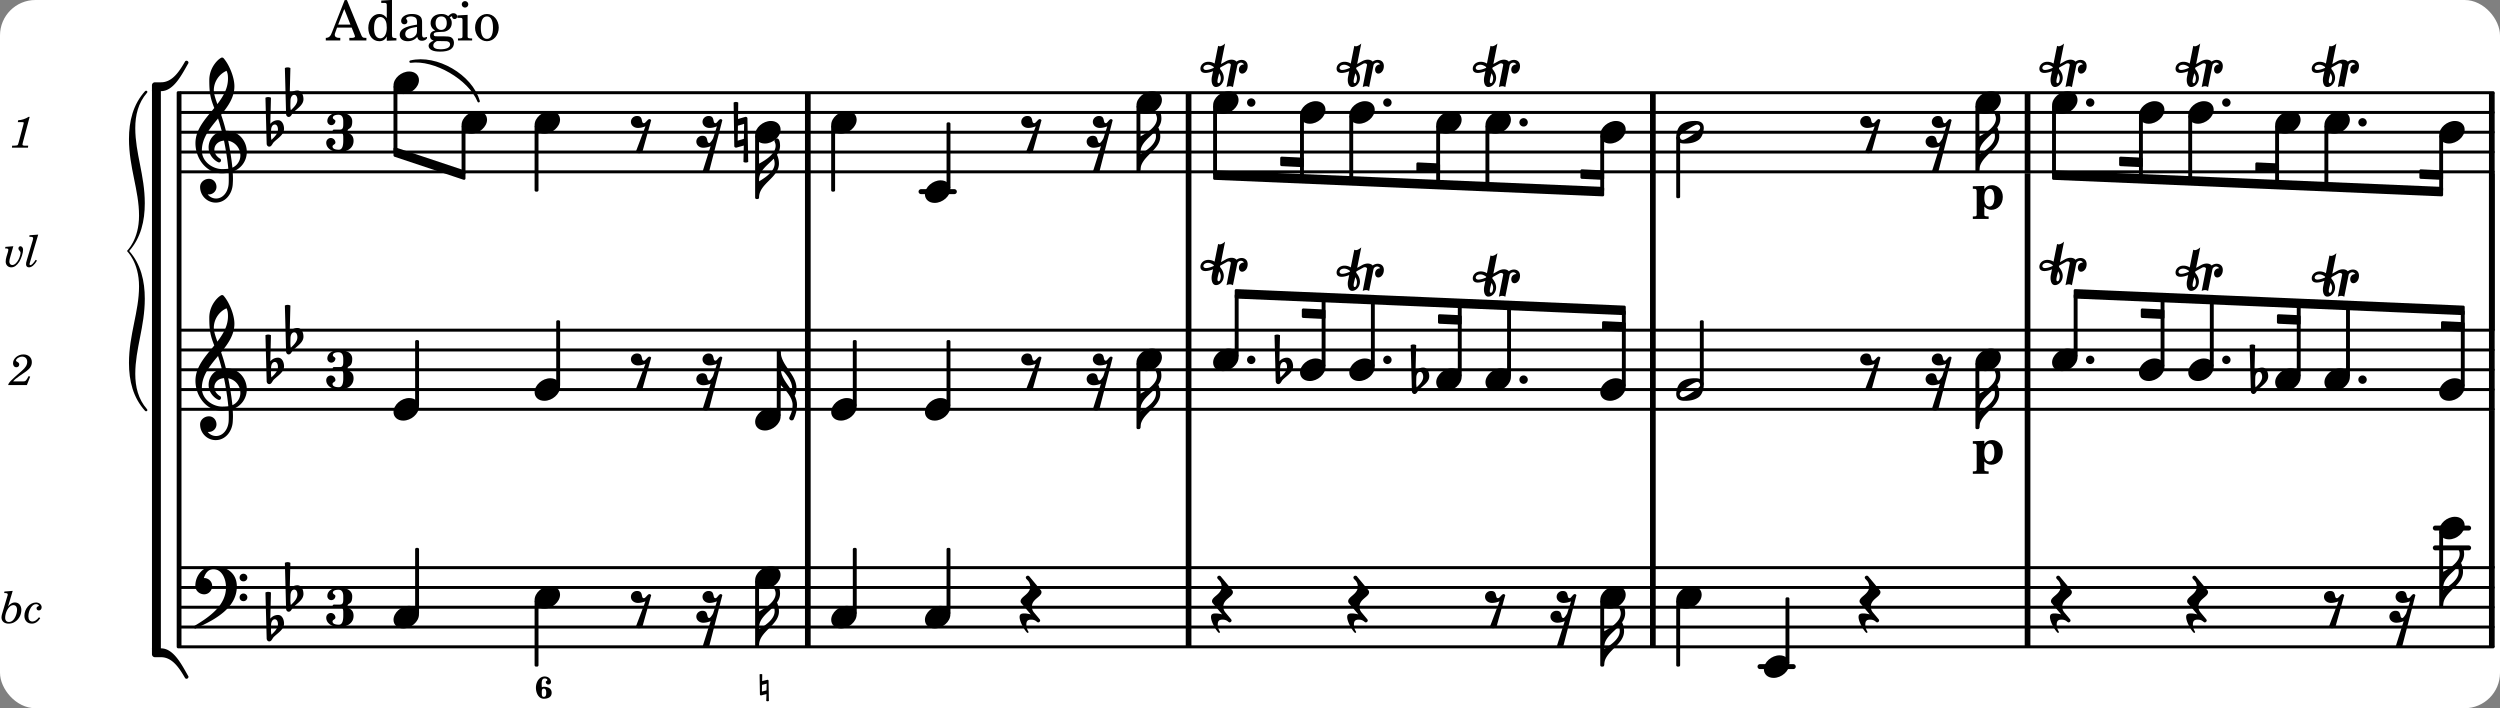 <svg xmlns="http://www.w3.org/2000/svg" xmlns:xlink="http://www.w3.org/1999/xlink" width="741.3" height="210" viewBox="0 0 353 100"><rect x="0" y="0" width="353" height="100" fill="#808080" stroke="none"/><rect width="100%" height="100%" fill="#fff" rx="5"/><defs><path id="a" d="M-.156-.844c0 .094.031.203.125.297L1.28 1.016A3.4 3.4 0 0 0 .375.875c-.469 0-.672.125-.672.516 0 .78.953 2.234 1.14 2.234A.134.134 0 0 0 .97 3.5c0-.062-.313-.406-.313-1.047 0-.484.172-.703.672-.703.688 0 .797.39 1 .39a.29.29 0 0 0 .281-.28c0-.048-.03-.11-.078-.173L1.75.75a1.27 1.27 0 0 1-.312-.828c0-1.078 1.359-1.39 1.359-2.047a.47.47 0 0 0-.11-.297L1.064-4.375a.28.28 0 0 0-.204-.078c-.14 0-.28.125-.28.266 0 .046.03.109.062.171l.265.282c.203.234.297.547.297.828 0 1.078-1.36 1.39-1.36 2.062m0 0"/><path id="b" d="M2.219-1.594C1.109-1.594 0-.64 0 .375c0 .719.563 1.219 1.375 1.219 1.11 0 2.219-.953 2.219-1.969 0-.719-.563-1.219-1.375-1.219m0 0"/><path id="c" d="M1.766-1.281c-.47 0-.016-1.016-.97-1.016-.468 0-.858.36-.858.828 0 .5.453.86.984.86.36 0 .703-.094 1.062-.22L.61 2.798c.141.11.313.156.47.156a.7.7 0 0 0 .468-.156l1.25-4.5c-.047-.078-.14-.156-.25-.156-.25 0-.531.578-.781.578m0 0"/><path id="d" d="M0-2.297v-.219C0-3.812 1.203-4.578 2.078-5.5c.078.219.125.453.125.688C2.203-3.734.953-2.86 0-2.297m2.172-5.719c0 .125.172.313.172.688 0 1.11-1.328 1.984-2.344 2.531v-.781h-.281V0H0c0-2 2.813-2.812 2.813-4.812 0-.422-.094-.86-.282-1.25.266-.36.438-.782.438-1.266 0-.219-.031-1.031-.438-1.031a.35.35 0 0 0-.36.343m0 0"/><path id="e" d="m-1.703-2.703-.016.11c-.61.28-.984.296-1.078.296-.594 0-.469-.734.266-.734.312 0 .594.14.828.328m1.406 1.515c0-.484-.234-.906-.531-1.265l.031-.188.938-.515a.47.47 0 0 1 .265-.078c.172 0 .297.093.297.234 0 .031-.015.047-.015.078L.094.125C.25.047.406 0 .563 0A.84.84 0 0 1 1 .125l.61-3.047c.046-.25.296-.406.53-.406.157 0 .329.094.422.25-.312 0-.718.219-.718.734 0 .297.156.563.453.563.36 0 .781-.39.781-1.063 0-.61-.422-.875-.86-.875-.25 0-.515.094-.718.25-.14-.172-.39-.281-.703-.281-.235 0-.531.078-.813.234l-.671.375.578-2.89c-.22.203-.516.39-.766.39a.5.5 0 0 1-.219-.062l-.5 2.5a1.67 1.67 0 0 0-.86-.25c-.733 0-1.14.5-1.14.969 0 .547.485.609.703.609.407 0 .875-.156 1.079-.25l-.157.766a2.4 2.4 0 0 0-.047.468c0 .516.188 1 .625 1 .547 0 1.094-.562 1.094-1.296m-.734.75c-.11 0-.157-.093-.157-.25 0-.296.157-.78.204-1l.03-.14c.141.203.235.437.235.719 0 0-.015.672-.312.672m0 0"/><path id="f" d="M2.375-1.281c-.469 0-.016-1.016-.969-1.016-.453 0-.86.36-.86.828 0 .5.454.86.97.86.375 0 .718-.094 1.062-.22L2.047.845c-.063.156-.39.672-.547.672C1.031 1.516 1.469.5.531.5c-.468 0-.86.36-.86.813 0 .515.454.875.97.875.359 0 .718-.094 1.047-.22L.547 5.579c.14.125.297.172.453.172a.65.65 0 0 0 .469-.172l1.875-7.281a.27.27 0 0 0-.235-.156c-.265 0-.5.578-.734.578m0 0"/><path id="h" d="M0 0a.593.593 0 1 0 1.187 0A.593.593 0 0 0 0 0m0 0"/><path id="i" d="M.406-.328c.016-.39.188-.766.532-.766.296 0 .437.344.437.688 0 .61-.484 1.062-.922 1.484A3.3 3.3 0 0 1 .391.391V.28Zm-.625 1.937c0 .22.157.422.36.422.343 0 .422-.406.656-.64C1.39.813 2.234.344 2.234-.484c0-.61-.296-1.22-.843-1.22a1.41 1.41 0 0 0-1.094.517L.39-4.876A.85.85 0 0 0 0-4.969a.85.85 0 0 0-.39.094Zm0 0"/><path id="j" d="M3.375-.656a.4.4 0 0 1-.11.281C3-.047 1.329 1.078.923 1.078A.42.42 0 0 1 .5.656C.5.562.547.453.61.375.89.047 2.546-1.078 2.952-1.078a.42.42 0 0 1 .422.422m-.719-.938c-.484 0-1.25.047-1.89.485C.109-.672 0 .359 0 .594c0 1 .89 1 1.234 1 .47 0 1.25-.047 1.891-.485.656-.437.766-1.468.766-1.703 0-1-.891-1-1.235-1m0 0"/><path id="l" d="M-.094-4.187 0 1.952c0 .125.11.219.234.219.016 0 .032.015.063 0l1.047-.297-.047 2.313a.6.6 0 0 0 .328.093.67.67 0 0 0 .344-.093l-.11-6.141c0-.125-.109-.219-.234-.219-.016 0-.031-.015-.062 0L.53-1.875l.031-2.312a.615.615 0 0 0-.656 0m1.485 3L1.359.922l-.875.265.032-2.109Zm0 0"/><path id="m" d="M1.203 9.406c0 .203.172.344.344.344.125 0 .234-.047.297-.172.297-.64.468-1.328.468-2.015 0-.47-.14-.891-.328-1.297.157-.328.25-.72.25-1.078C2.234 3.218 0 1.967 0 0h-.281v5.578H0V4.75c.719.734 1.688 1.781 1.688 2.813 0 1.046-.485 1.703-.485 1.843m.375-3.844C.906 4.548 0 3.61 0 2.376c.703.75 1.625 1.781 1.625 2.813q0 .188-.047.375m0 0"/><path id="n" d="M7.266-.016C7.266-1.546 6.14-3 4.359-3h-.046a24 24 0 0 0-.672-2.266c1-1.218 1.875-2.468 1.875-4.03 0-1.298-.766-3.11-1.547-3.97a.33.33 0 0 0-.203-.078c-.282 0-1.797 1.219-1.797 3.203 0 1.985.218 2.657.703 3.922-1.25 1.532-2.656 3-2.656 4.969C.016.953 1.563 3 3.75 3c.469 0 .89-.078.953-.078.016.265.016.562.016.844 0 .234 0 .468-.016.703-.062 1.11-.766 2.093-1.781 2.093a1.48 1.48 0 0 1-1.172-.578h.172c.578 0 1.062-.484 1.062-1.062 0-.625-.453-1.14-1.062-1.14-.656 0-1.25.5-1.25 1.14 0 1.234 1 2.219 2.203 2.219 1.36 0 2.313-1.203 2.406-2.578.016-.266.032-.532.032-.782 0-.344-.016-.672-.047-1.015a2.92 2.92 0 0 0 2-2.782m-2.032 2.22a40 40 0 0 0-.593-3.798A2.11 2.11 0 0 1 6.359.47c0 .812-.5 1.469-1.125 1.734m-1.453.202c-1.297 0-2.86-1.015-2.86-2.61 0-1.78 1.142-3.155 2.282-4.53.203.593.375 1.187.531 1.797A2.3 2.3 0 0 0 1.875-.672c0 1.422 1.266 2.14 1.469 2.14.172 0 .281-.14.281-.296a.28.28 0 0 0-.078-.203c-.594-.344-.86-.828-.86-1.297 0-.625.485-1.219 1.36-1.281.328 1.578.531 3.156.61 3.968-.376.047-.876.047-.876.047m.625-13.875c.14.328.203.547.203 1.11 0 1.375-.671 2.5-1.5 3.593-.312-.875-.5-1.484-.5-1.937 0-1.188.704-2.281 1.797-2.766m0 0"/><path id="p" d="M6.25 1.39c0 .313.234.548.547.548a.543.543 0 0 0 .547-.547.54.54 0 0 0-.547-.532.53.53 0 0 0-.547.532m0-2.78a.53.53 0 0 0 .547.53.54.54 0 0 0 .547-.53.543.543 0 0 0-.547-.548.534.534 0 0 0-.547.547M2.547-3C1.094-3 0-1.703 0-.219 0 .453.578.97 1.25.97c.625 0 1.125-.531 1.125-1.188 0-.61-.516-1.11-1.125-1.11h-.047c.219-.718.656-1.25 1.344-1.25 1.156 0 1.781 1.282 1.781 2.579 0 2.5-2.281 4.14-4.469 5.438-.047.046-.078.109-.078.14 0 .125.11.219.219.219a.2.2 0 0 0 .14-.063C2.954 4.5 5.86 2.797 5.86-.14 5.86-1.984 4.5-3 2.546-3m0 0"/><path id="D" d="M4.875-3.672a.25.25 0 0 0-.219.14C3.844-2.124 2.86-.624 1.281-.624h-.86A.42.42 0 0 0 0-.203v.828h1.281c1.782 0 2.922-2.312 3.828-3.89.032-.047.047-.079.047-.126a.28.28 0 0 0-.281-.28m0 0"/><path id="E" d="M5.156 3.39c0-.046-.015-.078-.047-.124C4.203 1.688 3.063-.625 1.281-.625H0v.828a.42.42 0 0 0 .422.422h.86c1.577 0 2.562 1.5 3.374 2.906.047.094.14.14.219.14a.28.28 0 0 0 .281-.28m0 0"/><path id="g" d="m1.75-3.266-1.625.047v.36h.11c.421 0 .437.03.437.656V.78C.656.875.656.906.625.953c-.031.063-.172.094-.469.094H.125v.344h2.234v-.344h-.078C1.812 1.03 1.75 1 1.75.75V-.344c.281.297.594.453.984.453.938 0 1.625-.78 1.625-1.828 0-.953-.64-1.656-1.515-1.656-.485 0-.781.156-1.094.547Zm.781.407c.422 0 .64.437.64 1.25 0 .78-.25 1.25-.702 1.25-.453 0-.719-.438-.719-1.22 0-.827.281-1.28.781-1.28m0 0"/><path id="k" d="M.203-3.437.25-.594c0 .078.063.125.14.125h.032l.75-.187-.031.969a.4.4 0 0 0 .187.046c.063 0 .14-.015.188-.046l-.047-2.86c0-.062-.063-.125-.14-.125h-.032l-.734.188.015-.953a.4.4 0 0 0-.187-.047.4.4 0 0 0-.188.046m1 1.312-.031.953-.64.156.015-.937Zm0 0"/><path id="F" d="M1.297-1.422c.281 0 .344.25.344.578 0 .344-.063.578-.344.578s-.281-.25-.281-.578 0-.578.28-.578m-.281-.187c0-.141-.016-.297-.016-.453 0-.422.047-.797.422-.797.187 0 .375.062.375.218 0 .141-.219.141-.219.282 0 .203.172.359.375.359s.36-.156.36-.36c0-.453-.407-.78-.891-.78-.75 0-1.234.765-1.234 1.578C.188-.782.578 0 1.297 0c.64 0 1.11-.25 1.11-.844 0-.578-.47-.843-1.11-.843a.54.54 0 0 0-.281.078m0 0"/><path id="o" d="M3.016-2.969c0-.484.656-.11.656-1.36 0-.905-.906-1.25-1.938-1.25-.812 0-1.578.47-1.578 1.204 0 .313.25.578.563.578a.587.587 0 0 0 .578-.578c0-.203-.36-.25-.36-.469 0-.328.422-.422.797-.422.5 0 .672.391.672.938v.344c0 .468-.031.812-.469.812H1.11c-.14 0-.203.094-.203.203 0 .094.063.203.203.203h.829c.437 0 .468.313.468.766v.422c0 .61-.11 1.25-.625 1.25-.422 0-.89-.094-.89-.469 0-.234.406-.281.406-.531a.66.66 0 0 0-.656-.656.657.657 0 0 0-.641.656C0-.5.875 0 1.781 0 2.938 0 3.86-.531 3.86-1.578c0-1.078-.843-.953-.843-1.39m0 0"/><path id="q" d="M2.922-5.703h-.313L.83-1.187c-.22.609-.423.796-.86.828h-.031V0h2.046v-.36h-.14c-.422 0-.64-.156-.64-.452 0-.094.03-.188.077-.313l.25-.687h2.063L4-.782c.047.126.063.173.063.22 0 .125-.188.203-.47.203h-.327V0h2.406v-.36h-.11c-.406-.015-.484-.062-.656-.5Zm-.375 1.266.875 2.203H1.687Zm0 0"/><path id="r" d="M2.938.047 4.297 0v-.328h-.14c-.438-.031-.485-.078-.485-.578V-5.72l-1.516.094v.328h.453c.297.016.329.063.329.39v1.75c-.282-.39-.61-.577-1.063-.577C1-3.734.328-2.891.328-1.766.328-.672.968.11 1.875.11c.484 0 .828-.203 1.063-.671Zm-.907-3.36c.313 0 .625.235.766.594.094.235.14.547.14.922 0 .906-.359 1.5-.921 1.5-.547 0-.875-.516-.875-1.375 0-.469.046-.812.156-1.078.125-.344.422-.562.734-.562m0 0"/><path id="s" d="M3.5-2.5c0-.484-.078-.734-.312-.922-.25-.203-.626-.312-1.126-.312-.874 0-1.515.422-1.515.984 0 .281.187.469.453.469.25 0 .422-.156.422-.39a.5.5 0 0 0-.125-.313c-.047-.063-.047-.079-.047-.11 0-.156.313-.297.688-.297.234 0 .515.079.64.188.14.125.203.312.203.656v.313c-.812.14-1.062.203-1.453.343-.672.25-.984.61-.984 1.094 0 .563.437.906 1.125.906C2 .11 2.484-.094 2.813-.5c.124.406.312.547.687.547.344 0 .703-.219.703-.438 0-.062-.031-.093-.078-.093-.031 0-.062 0-.11.03-.109.048-.156.048-.218.048-.219 0-.297-.14-.297-.531Zm-.719.953c0 .469-.031.578-.156.766a1.1 1.1 0 0 1-.89.484c-.36 0-.61-.25-.61-.61 0-.312.156-.546.5-.718.25-.11.547-.187 1.156-.281Zm0 0"/><path id="t" d="M1.516-.578c-.422 0-.453-.016-.547-.063C.922-.67.89-.766.89-.844c0-.234.203-.328.718-.343.735-.016.844-.032 1.11-.157.469-.203.719-.61.719-1.125 0-.312-.063-.5-.282-.75.14-.14.203-.187.266-.187.047 0 .062.015.078.11.031.187.156.28.36.28.187 0 .343-.156.343-.375 0-.265-.219-.453-.516-.453-.25 0-.39.078-.75.406-.312-.218-.562-.296-.953-.296-.921 0-1.53.515-1.53 1.297 0 .453.25.843.655 1.03-.515.126-.734.36-.734.782 0 .344.156.547.516.656C.406.22.17.453.17.781c0 .219.157.438.407.578.313.157.672.22 1.235.22 1.296 0 1.937-.423 1.937-1.235 0-.375-.172-.688-.453-.813-.219-.078-.453-.11-.985-.11Zm.453-2.813c.484 0 .765.329.765.938 0 .594-.296.969-.796.969-.47 0-.782-.375-.782-.953 0-.61.297-.954.813-.954M1.906.094c.64 0 .688 0 .797.015.313.032.5.204.5.454 0 .437-.5.687-1.36.687-.655 0-1.015-.187-1.015-.531 0-.266.14-.438.5-.625Zm0 0"/><path id="u" d="M1.594-3.61.14-3.53v.344h.39c.297 0 .344.046.344.374v2.22C.859-.47.859-.423.828-.392c-.062.079-.203.11-.547.11H.234V0h2v-.281h-.046c-.516-.016-.594-.047-.594-.328Zm-.36-1.937a.453.453 0 0 0-.015.906.457.457 0 0 0 .468-.453.453.453 0 0 0-.453-.453m0 0"/><path id="v" d="M1.953-3.734C1-3.734.266-2.891.266-1.797.266-.734 1 .11 1.938.11s1.671-.843 1.671-1.921c0-1.063-.734-1.922-1.656-1.922m0 .343c.547 0 .844.563.844 1.579 0 1.03-.297 1.593-.86 1.593s-.859-.562-.859-1.578c0-1.062.297-1.594.875-1.594m0 0"/><path id="w" d="M2.813-4.344H2.64c-.344.25-.985.469-1.438.469l-.062.266h.422c.375 0 .421.015.421.125 0 .046 0 .046-.062.265L1.266-.75c-.094.297-.094.313-.141.375-.062.063-.203.078-.516.094H.344L.313 0h2.265l.031-.281h-.328c-.39 0-.484-.031-.484-.172 0-.047.031-.188.062-.297Zm0 0"/><path id="x" d="m2.672-1.266-.156.282c-.25.422-.297.453-.61.468H.484c.141-.203.407-.437.907-.78.812-.548.859-.595 1.03-.72.5-.39.704-.75.704-1.234 0-.64-.484-1.078-1.187-1.078-.797 0-1.47.578-1.47 1.25 0 .344.188.562.485.562.219 0 .39-.156.39-.39 0-.156-.077-.266-.28-.375C.906-3.36.89-3.391.89-3.453c0-.266.453-.563.859-.563.438 0 .719.282.719.72 0 .452-.203.796-.75 1.28C.094-.609-.156-.344-.22 0h2.64l.47-1.187Zm0 0"/><path id="y" d="m1.36-2.89-1.126.093-.03.219h.109c.234 0 .343.062.343.187 0 .047-.015.172-.047.282l-.218.703c-.079.25-.11.515-.11.703 0 .453.328.797.782.797.421 0 .796-.266 1.14-.797.297-.5.531-1.219.531-1.703 0-.266-.171-.485-.375-.485-.156 0-.28.141-.28.313 0 .11.03.172.124.281.156.172.172.219.172.344 0 .219-.11.594-.266.922-.25.5-.593.797-.906.797-.234 0-.406-.203-.406-.47 0-.187.047-.437.156-.765Zm0 0"/><path id="z" d="m1.813-4.531-1.235.093-.015.22H.75c.25 0 .344.062.344.202 0 .063-.016.141-.047.266L.266-1.125c-.157.516-.172.594-.172.781 0 .266.156.438.406.438.39 0 .781-.328 1.14-.953l-.187-.11c-.312.485-.578.75-.75.75-.078 0-.11-.047-.11-.125s0-.094.079-.343Zm0 0"/><path id="B" d="M1.781-4.531.61-4.438l-.03.22h.14c.25 0 .36.062.36.202a.9.9 0 0 1-.063.266L.28-1.266a2 2 0 0 0-.078.485c0 .531.39.875 1 .875.469 0 .828-.156 1.172-.469.406-.39.625-.906.625-1.469 0-.625-.36-1.047-.906-1.047-.36 0-.625.157-.969.563Zm.11 2.015c.312 0 .5.25.5.641 0 .406-.125.813-.328 1.172-.235.39-.5.562-.813.562-.328 0-.531-.218-.531-.593 0-.391.14-.86.36-1.22.234-.374.5-.562.812-.562m0 0"/><path id="C" d="M2.094-.812c-.313.406-.625.609-.922.609-.375 0-.578-.266-.578-.734 0-.438.14-.922.375-1.266.219-.313.437-.453.719-.453.187 0 .39.11.39.203q0 .07-.094.094c-.171.078-.234.156-.234.297 0 .171.14.296.328.296.219 0 .39-.187.39-.453 0-.375-.359-.672-.796-.672-.875 0-1.64.891-1.64 1.875 0 .672.406 1.11 1.062 1.11.453 0 .86-.266 1.172-.766Zm0 0"/><path id="A" d="M-.984 5c0 3.578-1.422 6.797-1.422 10.813 0 2.515.578 4.874 2.265 6.75.188.187.454-.047.282-.22-1.25-1.437-1.657-3.171-1.657-5 0-3.53 1.344-6.655 1.344-10.593 0-2.5-.547-4.875-2.203-6.75C-.719-1.875-.172-4.25-.172-6.75c0-3.937-1.344-7.062-1.344-10.594 0-1.828.407-3.562 1.657-5 .172-.172-.094-.406-.282-.218-1.687 1.875-2.265 4.234-2.265 6.75C-2.406-11.797-.984-8.578-.984-5c0 3.438-1.703 4.953-1.703 5S-.984 1.563-.984 5m0 0"/></defs><path fill="none" stroke="#000" stroke-miterlimit="10" stroke-width=".804" d="M286.29 58.008V46.406M351.844 46.617V24.473M351.844 91.332v-11.39M351.844 58.008V46.406M351.844 24.473V13.086M114.063 24.473V13.086M286.29 80.152V58.008M286.29 46.617V24.473M114.063 58.008V46.406M114.063 91.332v-11.39M286.29 46.617V24.473M114.063 46.617V24.473M114.063 80.152V58.008M114.063 46.617V24.473M286.29 91.332v-11.39"/><path fill="none" stroke="#000" stroke-linecap="round" stroke-miterlimit="10" stroke-width=".423" d="M25.559 24.262H352.03M25.559 21.469H352.03M25.559 18.672H352.03M25.559 15.879H352.03M25.559 13.086H352.03"/><path fill="none" stroke="#000" stroke-miterlimit="10" stroke-width=".804" d="M286.29 24.473V13.086M233.383 80.152V58.008M233.383 46.617V24.473M167.828 24.473V13.086M167.828 58.008V46.406M233.383 46.617V24.473M167.828 91.332v-11.39M233.383 91.332v-11.39M233.383 58.008V46.406M167.828 46.617V24.473M233.383 24.473V13.086M167.828 80.152V58.008M167.828 46.617V24.473M351.844 80.152V58.008M351.844 46.617V24.473"/><path fill="none" stroke="#000" stroke-linecap="round" stroke-miterlimit="10" stroke-width=".423" d="M25.559 91.332H352.03M25.559 88.535H352.03M25.559 85.742H352.03M25.559 82.95H352.03M25.559 80.152H352.03"/><path fill="none" stroke="#000" stroke-linecap="round" stroke-miterlimit="10" stroke-width=".703" d="M343.867 74.563h4.703M343.867 77.36h4.703M248.512 94.125h4.699"/><path fill="none" stroke="#000" stroke-linecap="round" stroke-miterlimit="10" stroke-width=".423" d="M25.559 57.797H352.03M25.559 55.004H352.03M25.559 52.207H352.03M25.559 49.414H352.03M25.559 46.617H352.03"/><path fill="none" stroke="#000" stroke-linecap="round" stroke-miterlimit="10" stroke-width=".703" d="M130.05 27.059h4.704"/><use xlink:href="#a" x="262.723" y="85.742"/><use xlink:href="#b" x="249.06" y="94.126"/><path fill="none" stroke="#000" stroke-linejoin="round" stroke-miterlimit="10" stroke-width=".399" d="M252.313 93.543h.152v-9h-.153Zm0 0"/><path d="M252.313 93.543h.148v-9h-.149Zm0 0"/><use xlink:href="#c" x="262.723" y="18.674"/><use xlink:href="#c" x="262.723" y="52.208"/><path fill="none" stroke="#000" stroke-linejoin="round" stroke-miterlimit="10" stroke-width=".399" d="M236.883 93.926h.152v-9h-.152Zm0 0"/><path d="M236.883 93.926h.152v-9h-.152Zm0 0"/><path fill="none" stroke="#000" stroke-linejoin="round" stroke-miterlimit="10" stroke-width=".399" d="M174.543 41.02v.94l54.816 2.337v-.945Zm0 0"/><path d="M174.543 41.02v.94l54.816 2.337v-.945Zm0 0"/><path fill="none" stroke="#000" stroke-linejoin="round" stroke-miterlimit="10" stroke-width=".399" d="M226.41 45.547v.941l2.95.145v-.946Zm0 0"/><path d="M226.41 45.547v.941l2.95.145v-.946Zm0 0"/><path fill="none" stroke="#000" stroke-linejoin="round" stroke-miterlimit="10" stroke-width=".399" d="M203.246 44.566v.946l2.95.14v-.945Zm0 0"/><path d="M203.246 44.566v.946l2.95.14v-.945Zm0 0"/><path fill="none" stroke="#000" stroke-linejoin="round" stroke-miterlimit="10" stroke-width=".399" d="M184.016 43.754v.941l2.953.145v-.945Zm0 0"/><path d="M184.016 43.754v.941l2.953.145v-.945Zm0 0"/><path fill="none" stroke="#000" stroke-linejoin="round" stroke-miterlimit="10" stroke-width=".399" d="M223.355 24.11v.94l2.954.145v-.945Zm0 0"/><path d="M223.355 24.11v.94l2.954.145v-.945Zm0 0"/><path fill="none" stroke="#000" stroke-linejoin="round" stroke-miterlimit="10" stroke-width=".399" d="M200.191 23.129v.941l2.95.145v-.945Zm0 0"/><path d="M200.191 23.129v.941l2.95.145v-.945Zm0 0"/><path fill="none" stroke="#000" stroke-linejoin="round" stroke-miterlimit="10" stroke-width=".399" d="M180.965 22.316v.942l2.95.144v-.945Zm0 0"/><path d="M180.965 22.316v.942l2.95.144v-.945Zm0 0"/><path fill="none" stroke="#000" stroke-linejoin="round" stroke-miterlimit="10" stroke-width=".399" d="M171.492 24.25v.945l54.817 2.332v-.941Zm0 0"/><path d="M171.492 24.25v.945l54.817 2.332v-.941Zm0 0"/><use xlink:href="#d" x="279.481" y="24.064"/><path fill="none" stroke="#000" stroke-linejoin="round" stroke-miterlimit="10" stroke-width=".399" d="M279.129 60.395h.152V51.39h-.152Zm0 0"/><path d="M279.129 60.395h.152v-9h-.152Zm0 0"/><use xlink:href="#d" x="279.481" y="60.392"/><path fill="none" stroke="#000" stroke-linejoin="round" stroke-miterlimit="10" stroke-width=".399" d="M279.129 24.063h.152v-9h-.152Zm0 0"/><path d="M279.129 24.063h.152v-9h-.152Zm0 0"/><use xlink:href="#b" x="289.752" y="14.482"/><use xlink:href="#e" x="291.554" y="12.175"/><use xlink:href="#b" x="289.752" y="50.811"/><use xlink:href="#e" x="291.554" y="40.148"/><use xlink:href="#f" x="272.224" y="18.674"/><use xlink:href="#f" x="272.224" y="52.208"/><use xlink:href="#b" x="278.931" y="14.482"/><use xlink:href="#g" x="278.437" y="29.519"/><use xlink:href="#b" x="278.931" y="50.811"/><use xlink:href="#g" x="278.437" y="65.512"/><use xlink:href="#f" x="219.25" y="85.742"/><use xlink:href="#b" x="225.957" y="18.674"/><use xlink:href="#b" x="225.957" y="55.003"/><use xlink:href="#b" x="225.957" y="84.345"/><path fill="none" stroke="#000" stroke-linejoin="round" stroke-miterlimit="10" stroke-width=".399" d="M226.156 26.848h.149v-7.594h-.149Zm0 0"/><path d="M226.156 26.848h.149v-7.594h-.149Zm0 0"/><use xlink:href="#h" x="214.537" y="17.277"/><use xlink:href="#i" x="199.578" y="53.605"/><use xlink:href="#b" x="209.748" y="17.277"/><use xlink:href="#e" x="211.549" y="12.175"/><use xlink:href="#b" x="209.748" y="53.606"/><use xlink:href="#e" x="211.549" y="41.775"/><use xlink:href="#c" x="209.748" y="85.742"/><path fill="none" stroke="#000" stroke-linejoin="round" stroke-miterlimit="10" stroke-width=".399" d="M209.945 26.16h.153v-8.3h-.153Zm0 0"/><path d="M209.945 26.16h.153v-8.3h-.153Zm0 0"/><use xlink:href="#h" x="214.537" y="53.605"/><path fill="none" stroke="#000" stroke-linejoin="round" stroke-miterlimit="10" stroke-width=".399" d="M213 53.023h.152v-9.695H213Zm0 0"/><path d="M213 53.023h.152v-9.695H213Zm0 0"/><path fill="none" stroke="#000" stroke-linejoin="round" stroke-miterlimit="10" stroke-width=".399" d="M341.816 24.11v.94l2.95.145v-.945Zm0 0"/><path d="M341.816 24.11v.94l2.95.145v-.945Zm0 0"/><path fill="none" stroke="#000" stroke-linejoin="round" stroke-miterlimit="10" stroke-width=".399" d="M318.652 23.129v.941l2.95.145v-.945Zm0 0"/><path d="M318.652 23.129v.941l2.95.145v-.945Zm0 0"/><path fill="none" stroke="#000" stroke-linejoin="round" stroke-miterlimit="10" stroke-width=".399" d="M299.422 22.316v.942l2.953.144v-.945Zm0 0"/><path d="M299.422 22.316v.942l2.953.144v-.945Zm0 0"/><path fill="none" stroke="#000" stroke-linejoin="round" stroke-miterlimit="10" stroke-width=".399" d="M289.95 24.25v.945l54.816 2.332v-.941Zm0 0"/><path d="M289.95 24.25v.945l54.816 2.332v-.941Zm0 0"/><use xlink:href="#j" x="236.684" y="55.003"/><use xlink:href="#b" x="236.684" y="84.345"/><path fill="none" stroke="#000" stroke-linejoin="round" stroke-miterlimit="10" stroke-width=".399" d="M206.043 53.023h.152v-9.992h-.152Zm0 0"/><path d="M206.043 53.023h.152v-9.992h-.152Zm0 0"/><path fill="none" stroke="#000" stroke-linejoin="round" stroke-miterlimit="10" stroke-width=".399" d="M236.883 27.79h.152v-8.325h-.152Zm0 0"/><path d="M236.883 27.79h.152v-8.325h-.152Zm0 0"/><path fill="none" stroke="#000" stroke-linejoin="round" stroke-miterlimit="10" stroke-width=".399" d="M240.219 54.215h.152v-8.793h-.152Zm0 0"/><path d="M240.219 54.215h.152v-8.793h-.152Zm0 0"/><path fill="none" stroke="#000" stroke-linejoin="round" stroke-miterlimit="10" stroke-width=".399" d="M226.156 93.926h.149v-9h-.149Zm0 0"/><path d="M226.156 93.926h.149v-9h-.149Zm0 0"/><path fill="none" stroke="#000" stroke-linejoin="round" stroke-miterlimit="10" stroke-width=".399" d="M229.21 54.422h.15v-10.41h-.15Zm0 0"/><path d="M229.21 54.422h.15v-10.41h-.15Zm0 0"/><use xlink:href="#d" x="226.506" y="93.927"/><path fill="none" stroke="#000" stroke-linejoin="round" stroke-miterlimit="10" stroke-width=".399" d="M293.004 41.02v.94l54.816 2.337v-.945Zm0 0"/><path d="M293.004 41.02v.94l54.816 2.337v-.945Zm0 0"/><path fill="none" stroke="#000" stroke-linejoin="round" stroke-miterlimit="10" stroke-width=".399" d="M344.871 45.547v.941l2.95.145v-.946Zm0 0"/><path d="M344.871 45.547v.941l2.95.145v-.946Zm0 0"/><path fill="none" stroke="#000" stroke-linejoin="round" stroke-miterlimit="10" stroke-width=".399" d="M321.703 44.566v.946l2.953.14v-.945Zm0 0"/><path d="M321.703 44.566v.946l2.953.14v-.945Zm0 0"/><path fill="none" stroke="#000" stroke-linejoin="round" stroke-miterlimit="10" stroke-width=".399" d="M302.477 43.754v.941l2.949.145v-.945Zm0 0"/><path d="M302.477 43.754v.941l2.949.145v-.945Zm0 0"/><use xlink:href="#j" x="236.684" y="18.674"/><use xlink:href="#h" x="332.997" y="53.605"/><use xlink:href="#e" x="330.01" y="41.775"/><use xlink:href="#c" x="328.208" y="85.742"/><use xlink:href="#h" x="332.997" y="17.276"/><path fill="none" stroke="#000" stroke-linejoin="round" stroke-miterlimit="10" stroke-width=".399" d="M328.406 26.16h.153v-8.3h-.153Zm0 0"/><path d="M328.406 26.16h.153v-8.3h-.153Zm0 0"/><use xlink:href="#b" x="328.208" y="53.605"/><path fill="none" stroke="#000" stroke-linejoin="round" stroke-miterlimit="10" stroke-width=".399" d="M331.46 53.023h.153v-9.695h-.152Zm0 0"/><path d="M331.46 53.023h.15v-9.695h-.15Zm0 0"/><path fill="none" stroke="#000" stroke-linejoin="round" stroke-miterlimit="10" stroke-width=".399" d="M324.504 53.023h.152v-9.992h-.152Zm0 0"/><path d="M324.504 53.023h.152v-9.992h-.152Zm0 0"/><use xlink:href="#b" x="321.252" y="17.277"/><use xlink:href="#b" x="321.252" y="53.605"/><path fill="none" stroke="#000" stroke-linejoin="round" stroke-miterlimit="10" stroke-width=".399" d="M321.45 25.867h.152V17.86h-.153Zm0 0"/><path d="M321.45 25.867h.152V17.86h-.153Zm0 0"/><use xlink:href="#i" x="318.038" y="53.605"/><use xlink:href="#b" x="328.208" y="17.277"/><use xlink:href="#e" x="330.01" y="12.175"/><path fill="none" stroke="#000" stroke-linejoin="round" stroke-miterlimit="10" stroke-width=".399" d="M344.617 85.543h.149V75.145h-.149Zm0 0"/><path d="M344.617 85.543h.149V75.145h-.149Zm0 0"/><use xlink:href="#d" x="344.966" y="85.543"/><use xlink:href="#b" x="344.416" y="74.564"/><use xlink:href="#f" x="337.709" y="85.742"/><use xlink:href="#b" x="344.416" y="18.674"/><use xlink:href="#b" x="344.416" y="55.003"/><path fill="none" stroke="#000" stroke-linejoin="round" stroke-miterlimit="10" stroke-width=".399" d="M344.617 26.848h.149v-7.594h-.149Zm0 0"/><path d="M344.617 26.848h.149v-7.594h-.149Zm0 0"/><path fill="none" stroke="#000" stroke-linejoin="round" stroke-miterlimit="10" stroke-width=".399" d="M347.668 54.422h.152v-10.41h-.152Zm0 0"/><path d="M347.668 54.422h.152v-10.41h-.152Zm0 0"/><path fill="none" stroke="#000" stroke-linecap="round" stroke-linejoin="round" stroke-miterlimit="10" stroke-width=".339" d="M57.969 8.703c3.66-.894 8.578 1.965 9.613 5.59-1.289-3.188-6.207-6.047-9.613-5.59m0 0"/><path d="M57.969 8.703c3.66-.894 8.578 1.965 9.613 5.59-1.289-3.188-6.207-6.047-9.613-5.59"/><path fill="none" stroke="#000" stroke-linejoin="round" stroke-miterlimit="10" stroke-width=".399" d="M293.004 50.23h.152V41.7h-.152Zm0 0"/><path d="M293.004 50.23h.152V41.7h-.152Zm0 0"/><path fill="none" stroke="#000" stroke-linejoin="round" stroke-miterlimit="10" stroke-width=".399" d="M289.95 24.535h.152v-9.472h-.153Zm0 0"/><path d="M289.95 24.535h.152v-9.472h-.153Zm0 0"/><use xlink:href="#a" x="289.752" y="85.742"/><path fill="none" stroke="#000" stroke-linejoin="round" stroke-miterlimit="10" stroke-width=".399" d="M55.762 20.996v.945l9.765 3.254v-.945Zm0 0"/><path d="M55.762 20.996v.945l9.765 3.254v-.945Zm0 0"/><use xlink:href="#h" x="294.541" y="14.482"/><use xlink:href="#h" x="294.541" y="50.811"/><use xlink:href="#h" x="313.769" y="50.811"/><use xlink:href="#e" x="310.782" y="40.961"/><use xlink:href="#a" x="308.98" y="85.742"/><use xlink:href="#h" x="313.769" y="14.482"/><path fill="none" stroke="#000" stroke-linejoin="round" stroke-miterlimit="10" stroke-width=".399" d="M309.18 25.348h.152V16.46h-.152Zm0 0"/><path d="M309.18 25.348h.152V16.46h-.152Zm0 0"/><use xlink:href="#b" x="308.98" y="52.208"/><path fill="none" stroke="#000" stroke-linejoin="round" stroke-miterlimit="10" stroke-width=".399" d="M312.23 51.629h.153v-9.117h-.153Zm0 0"/><path d="M312.23 51.629h.153v-9.113h-.153Zm0 0"/><use xlink:href="#b" x="302.023" y="15.879"/><use xlink:href="#b" x="302.023" y="52.208"/><path fill="none" stroke="#000" stroke-linejoin="round" stroke-miterlimit="10" stroke-width=".399" d="M302.223 25.055h.152V16.46h-.152Zm0 0"/><path d="M302.223 25.055h.152V16.46h-.152Zm0 0"/><path fill="none" stroke="#000" stroke-linejoin="round" stroke-miterlimit="10" stroke-width=".399" d="M305.277 51.629h.149v-9.41h-.149Zm0 0"/><path d="M305.273 51.629h.153v-9.41h-.153Zm0 0"/><use xlink:href="#b" x="308.98" y="15.879"/><use xlink:href="#e" x="310.782" y="12.175"/><use xlink:href="#k" x="107.052" y="98.659"/><use xlink:href="#b" x="106.627" y="18.674"/><use xlink:href="#b" x="106.627" y="59.195"/><use xlink:href="#b" x="106.627" y="81.551"/><path fill="none" stroke="#000" stroke-linejoin="round" stroke-miterlimit="10" stroke-width=".399" d="M106.824 27.906h.153v-8.652h-.153Zm0 0"/><path d="M106.824 27.906h.153v-8.652h-.153Zm0 0"/><use xlink:href="#d" x="107.176" y="27.906"/><use xlink:href="#l" x="103.68" y="18.674"/><path fill="none" stroke="#000" stroke-linejoin="round" stroke-miterlimit="10" stroke-width=".399" d="M109.879 58.613h.152v-9h-.152Zm0 0"/><path d="M109.879 58.613h.148v-9h-.148Zm0 0"/><use xlink:href="#m" x="110.229" y="49.613"/><use xlink:href="#f" x="98.65" y="18.674"/><use xlink:href="#f" x="98.65" y="52.208"/><use xlink:href="#f" x="98.65" y="85.743"/><path fill="none" stroke="#000" stroke-linejoin="round" stroke-miterlimit="10" stroke-width=".399" d="M120.617 57.215h.153v-9h-.153Zm0 0"/><path d="M120.617 57.215h.153v-9h-.153Zm0 0"/><path fill="none" stroke="#000" stroke-linejoin="round" stroke-miterlimit="10" stroke-width=".399" d="M120.617 86.559h.153v-9h-.153Zm0 0"/><path d="M120.617 86.559h.153v-9h-.153Zm0 0"/><path fill="none" stroke="#000" stroke-linejoin="round" stroke-miterlimit="10" stroke-width=".399" d="M106.824 91.133h.153v-9h-.153Zm0 0"/><path d="M106.824 91.133h.153v-9h-.153Zm0 0"/><use xlink:href="#d" x="107.176" y="91.132"/><use xlink:href="#b" x="117.365" y="17.277"/><use xlink:href="#b" x="117.365" y="57.797"/><use xlink:href="#b" x="117.365" y="87.139"/><path fill="none" stroke="#000" stroke-linejoin="round" stroke-miterlimit="10" stroke-width=".399" d="M117.563 26.86h.152v-9h-.153Zm0 0"/><path d="M117.563 26.86h.152v-9h-.153Zm0 0"/><path fill="none" stroke="#000" stroke-linejoin="round" stroke-miterlimit="10" stroke-width=".399" d="M55.762 21.355h.152V12.27h-.152Zm0 0"/><path d="M55.762 21.355h.152V12.27h-.152Zm0 0"/><use xlink:href="#b" x="55.564" y="57.797"/><use xlink:href="#n" x="27.582" y="55.003"/><use xlink:href="#i" x="37.871" y="52.208"/><use xlink:href="#i" x="40.614" y="48.016"/><use xlink:href="#o" x="46.063" y="55.003"/><use xlink:href="#b" x="55.564" y="87.139"/><use xlink:href="#p" x="27.582" y="82.948"/><use xlink:href="#i" x="37.871" y="88.537"/><use xlink:href="#i" x="40.614" y="84.345"/><use xlink:href="#o" x="46.063" y="88.537"/><use xlink:href="#q" x="46.063" y="5.709"/><use xlink:href="#r" x="51.676" y="5.709"/><use xlink:href="#s" x="56.098" y="5.709"/><use xlink:href="#t" x="60.35" y="5.709"/><use xlink:href="#u" x="64.432" y="5.709"/><use xlink:href="#v" x="66.813" y="5.709"/><use xlink:href="#o" x="46.063" y="21.468"/><path fill="none" stroke="#000" stroke-linejoin="round" stroke-miterlimit="10" stroke-width=".399" d="M58.816 57.215h.153v-9h-.153Zm0 0"/><path d="M58.816 57.215h.153v-9h-.153Zm0 0"/><use xlink:href="#w" x="1.372" y="20.85"/><use xlink:href="#x" x="1.372" y="54.372"/><use xlink:href="#y" x=".522" y="37.657"/><use xlink:href="#z" x="3.583" y="37.657"/><use xlink:href="#A" x="20.617" y="35.441"/><use xlink:href="#B" x=".012" y="87.962"/><use xlink:href="#C" x="3.413" y="87.962"/><use xlink:href="#D" x="21.456" y="12.245"/><use xlink:href="#E" x="21.456" y="92.172"/><path fill="none" stroke="#000" stroke-linejoin="round" stroke-miterlimit="10" stroke-width="1.258" d="M22.086 91.668V12.746"/><path fill="none" stroke="#000" stroke-linejoin="round" stroke-miterlimit="10" stroke-width=".423" d="M25.16 91.332h.254V13.086h-.254Zm0 0"/><path d="M25.16 91.332h.254V13.086h-.254Zm0 0"/><use xlink:href="#b" x="55.564" y="11.688"/><use xlink:href="#n" x="27.582" y="21.468"/><use xlink:href="#i" x="37.871" y="18.674"/><use xlink:href="#i" x="40.614" y="14.482"/><use xlink:href="#b" x="75.486" y="84.345"/><use xlink:href="#F" x="75.486" y="98.659"/><path fill="none" stroke="#000" stroke-linejoin="round" stroke-miterlimit="10" stroke-width=".399" d="M75.684 26.86h.152v-9h-.152Zm0 0"/><path d="M75.684 26.86h.152v-9h-.152Zm0 0"/><path fill="none" stroke="#000" stroke-linejoin="round" stroke-miterlimit="10" stroke-width=".399" d="M78.738 54.422h.153v-9h-.153Zm0 0"/><path d="M78.738 54.422h.153v-9h-.153Zm0 0"/><use xlink:href="#b" x="75.486" y="55.003"/><path fill="none" stroke="#000" stroke-linejoin="round" stroke-miterlimit="10" stroke-width=".399" d="M75.684 93.926h.152v-9h-.152Zm0 0"/><path d="M75.684 93.926h.152v-9h-.152Zm0 0"/><use xlink:href="#c" x="89.149" y="18.674"/><use xlink:href="#c" x="89.149" y="52.208"/><use xlink:href="#c" x="89.149" y="85.743"/><path fill="none" stroke="#000" stroke-linejoin="round" stroke-miterlimit="10" stroke-width=".399" d="M58.816 86.559h.153v-9h-.153Zm0 0"/><path d="M58.816 86.559h.153v-9h-.153Zm0 0"/><use xlink:href="#b" x="65.176" y="17.277"/><path fill="none" stroke="#000" stroke-linejoin="round" stroke-miterlimit="10" stroke-width=".399" d="M65.375 24.434h.152v-6.575h-.152Zm0 0"/><path d="M65.375 24.434h.152v-6.575h-.152Zm0 0"/><use xlink:href="#b" x="75.486" y="17.277"/><use xlink:href="#b" x="183.564" y="15.879"/><use xlink:href="#b" x="183.564" y="52.208"/><path fill="none" stroke="#000" stroke-linejoin="round" stroke-miterlimit="10" stroke-width=".399" d="M183.762 25.055h.152V16.46h-.152Zm0 0"/><path d="M183.762 25.055h.152V16.46h-.152Zm0 0"/><use xlink:href="#e" x="173.093" y="40.148"/><use xlink:href="#a" x="171.291" y="85.742"/><use xlink:href="#h" x="176.081" y="14.482"/><use xlink:href="#h" x="176.081" y="50.811"/><path fill="none" stroke="#000" stroke-linejoin="round" stroke-miterlimit="10" stroke-width=".399" d="M174.543 50.23h.152V41.7h-.152Zm0 0"/><path d="M174.543 50.23h.152V41.7h-.152Zm0 0"/><use xlink:href="#h" x="195.309" y="50.811"/><path fill="none" stroke="#000" stroke-linejoin="round" stroke-miterlimit="10" stroke-width=".399" d="M193.773 51.629h.149v-9.117h-.149Zm0 0"/><path d="M193.773 51.629h.149v-9.113h-.149Zm0 0"/><use xlink:href="#b" x="202.791" y="17.277"/><use xlink:href="#b" x="202.791" y="53.605"/><path fill="none" stroke="#000" stroke-linejoin="round" stroke-miterlimit="10" stroke-width=".399" d="M202.992 25.867h.149V17.86h-.149Zm0 0"/><path d="M202.992 25.867h.149V17.86h-.149Zm0 0"/><use xlink:href="#b" x="190.52" y="15.879"/><path fill="none" stroke="#000" stroke-linejoin="round" stroke-miterlimit="10" stroke-width=".399" d="M186.816 51.629h.153v-9.41h-.153Zm0 0"/><path d="M186.816 51.629h.149v-9.41h-.149Zm0 0"/><use xlink:href="#i" x="180.35" y="52.208"/><path fill="none" stroke="#000" stroke-linejoin="round" stroke-miterlimit="10" stroke-width=".399" d="M171.492 24.535h.149v-9.472h-.149Zm0 0"/><path d="M171.492 24.535h.149v-9.472h-.149Zm0 0"/><use xlink:href="#e" x="192.321" y="12.175"/><use xlink:href="#b" x="190.519" y="52.208"/><use xlink:href="#e" x="192.321" y="40.961"/><use xlink:href="#a" x="190.519" y="85.742"/><use xlink:href="#h" x="195.308" y="14.482"/><path fill="none" stroke="#000" stroke-linejoin="round" stroke-miterlimit="10" stroke-width=".399" d="M190.719 25.348h.152V16.46h-.152Zm0 0"/><path d="M190.719 25.348h.152V16.46h-.152Zm0 0"/><use xlink:href="#f" x="153.764" y="52.208"/><use xlink:href="#f" x="153.764" y="18.674"/><path fill="none" stroke="#000" stroke-linejoin="round" stroke-miterlimit="10" stroke-width=".399" d="M133.852 86.559h.152v-9h-.152Zm0 0"/><path d="M133.852 86.559h.152v-9h-.152Zm0 0"/><use xlink:href="#c" x="144.263" y="18.674"/><use xlink:href="#c" x="144.263" y="52.208"/><use xlink:href="#a" x="144.263" y="85.743"/><path fill="none" stroke="#000" stroke-linejoin="round" stroke-miterlimit="10" stroke-width=".399" d="M160.672 60.395h.148V51.39h-.148Zm0 0"/><path d="M160.672 60.395h.148v-9h-.148Zm0 0"/><use xlink:href="#b" x="171.291" y="50.811"/><use xlink:href="#b" x="130.599" y="27.057"/><use xlink:href="#e" x="173.093" y="12.175"/><use xlink:href="#b" x="171.291" y="14.482"/><use xlink:href="#b" x="130.599" y="57.797"/><use xlink:href="#b" x="130.599" y="87.139"/><path fill="none" stroke="#000" stroke-linejoin="round" stroke-miterlimit="10" stroke-width=".399" d="M133.852 26.477h.152v-9h-.152Zm0 0"/><path d="M133.852 26.477h.152v-9h-.152Zm0 0"/><use xlink:href="#d" x="161.021" y="60.392"/><use xlink:href="#d" x="161.021" y="24.064"/><path fill="none" stroke="#000" stroke-linejoin="round" stroke-miterlimit="10" stroke-width=".399" d="M133.852 57.215h.152v-9h-.152Zm0 0"/><path d="M133.852 57.215h.152v-9h-.152Zm0 0"/><path fill="none" stroke="#000" stroke-linejoin="round" stroke-miterlimit="10" stroke-width=".399" d="M160.672 24.063h.148v-9h-.148Zm0 0"/><path d="M160.672 24.063h.148v-9h-.148Zm0 0"/><use xlink:href="#b" x="160.471" y="50.811"/><use xlink:href="#b" x="160.471" y="14.482"/></svg>